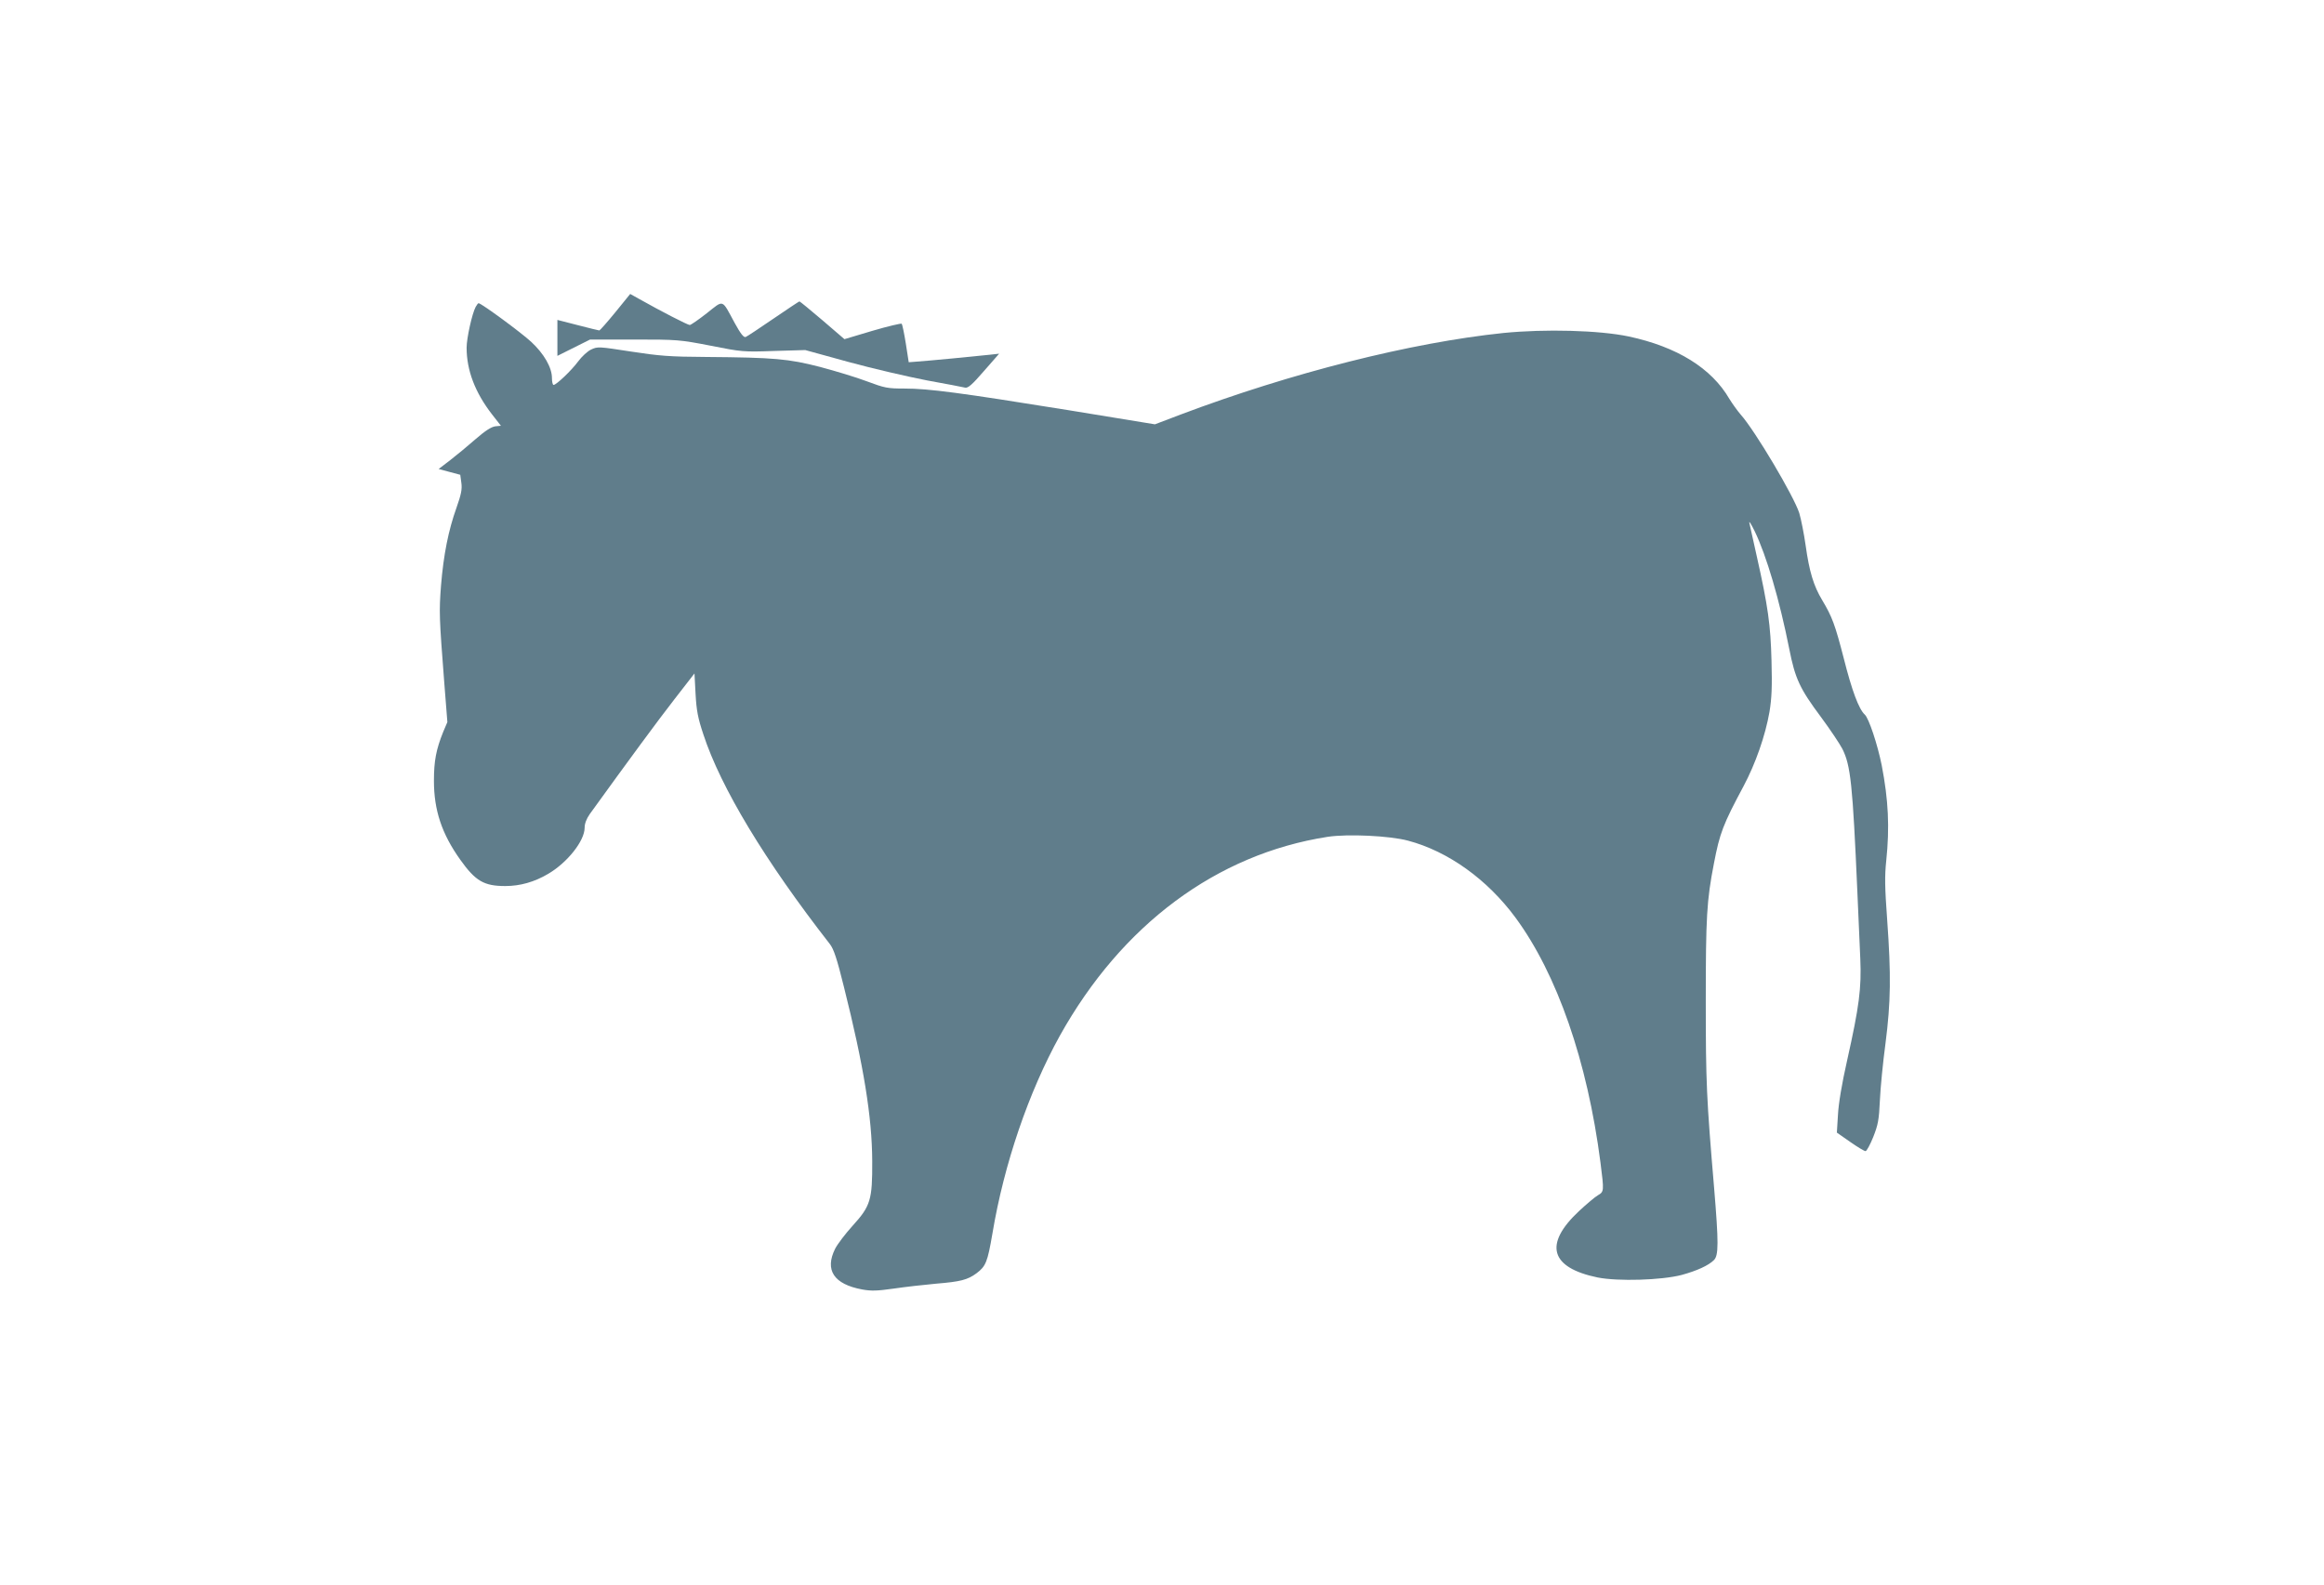 <?xml version="1.0" standalone="no"?>
<!DOCTYPE svg PUBLIC "-//W3C//DTD SVG 20010904//EN"
 "http://www.w3.org/TR/2001/REC-SVG-20010904/DTD/svg10.dtd">
<svg version="1.0" xmlns="http://www.w3.org/2000/svg"
 width="1280pt" height="873pt" viewBox="0 0 1280 873"
 preserveAspectRatio="xMidYMid meet">
<g transform="translate(0,873) scale(0.1,-0.1)"
fill="#607d8b" stroke="none">
<path d="M3389 7010 c-45 -55 -85 -100 -88 -100 -3 0 -57 13 -118 29 l-113 29
0 -99 0 -99 90 45 90 45 244 0 c238 0 249 -1 420 -34 171 -34 181 -35 349 -29
l172 5 240 -66 c132 -36 326 -81 430 -101 105 -19 199 -37 211 -40 16 -3 38
16 103 91 l84 96 -54 -6 c-61 -7 -344 -34 -404 -38 l-40 -3 -16 103 c-9 56
-19 105 -23 109 -3 3 -76 -14 -161 -39 l-154 -46 -121 104 c-67 57 -124 104
-127 104 -2 0 -67 -43 -143 -95 -76 -52 -145 -98 -153 -101 -11 -4 -28 18 -61
78 -72 133 -58 128 -153 53 -46 -36 -88 -65 -94 -65 -11 0 -157 75 -276 142
l-52 29 -82 -101z"/>
<path d="M2620 7040 c-20 -37 -50 -173 -50 -225 0 -125 47 -247 139 -366 l50
-64 -31 -3 c-22 -3 -55 -24 -108 -70 -42 -37 -105 -89 -140 -116 l-64 -49 59
-16 60 -16 6 -44 c5 -36 -1 -64 -27 -138 -44 -123 -71 -257 -85 -428 -11 -145
-10 -175 18 -536 l17 -216 -23 -54 c-39 -97 -51 -160 -51 -269 0 -162 43 -292
145 -435 84 -118 131 -145 248 -145 81 0 160 22 236 67 106 62 201 182 201
254 0 23 10 49 28 75 213 295 375 515 466 632 l111 143 6 -113 c5 -92 13 -133
43 -223 96 -293 340 -697 697 -1155 21 -27 39 -81 77 -235 109 -434 155 -717
156 -960 1 -214 -9 -247 -108 -356 -40 -44 -83 -101 -96 -126 -59 -118 -8
-196 149 -225 50 -9 82 -8 174 5 61 9 166 21 233 27 134 11 173 21 222 57 52
39 61 62 88 219 64 384 200 780 371 1089 341 612 864 1001 1475 1096 112 17
342 6 443 -21 222 -59 437 -214 592 -424 229 -311 396 -791 468 -1349 20 -158
20 -160 -14 -180 -16 -9 -63 -49 -104 -87 -196 -183 -159 -312 103 -366 113
-22 350 -15 462 14 84 23 148 52 178 82 26 26 26 95 1 396 -42 495 -46 581
-46 1029 0 464 5 555 45 760 32 167 50 214 163 425 66 124 120 278 143 410 12
74 15 136 11 280 -5 198 -19 300 -82 580 -19 85 -37 166 -40 180 -3 14 10 -6
29 -45 65 -134 137 -378 191 -650 32 -162 57 -217 175 -375 51 -69 103 -147
117 -174 46 -91 57 -194 83 -791 6 -126 13 -291 16 -365 7 -163 -6 -263 -72
-558 -30 -132 -48 -242 -51 -303 l-6 -97 73 -51 c40 -28 78 -51 85 -51 6 0 25
35 42 77 27 68 32 95 37 203 3 69 17 211 31 315 29 227 31 374 9 680 -13 178
-14 240 -5 325 19 183 12 334 -25 525 -23 115 -71 259 -93 279 -33 30 -71 132
-116 310 -48 186 -64 229 -119 321 -47 78 -71 157 -91 301 -9 64 -25 144 -35
178 -29 92 -244 455 -323 543 -18 21 -46 60 -62 86 -98 169 -288 287 -555 344
-162 34 -459 42 -690 19 -509 -53 -1167 -219 -1777 -449 l-142 -54 -483 79
c-590 95 -763 118 -895 118 -95 0 -110 3 -209 40 -58 22 -174 57 -257 79 -174
45 -254 52 -627 55 -202 1 -260 6 -416 30 -175 27 -182 28 -218 11 -20 -9 -52
-39 -72 -66 -36 -49 -120 -129 -135 -129 -5 0 -9 17 -9 38 0 58 -44 134 -114
199 -55 51 -275 213 -290 213 -3 0 -10 -9 -16 -20z"/>
</g>
</svg>
